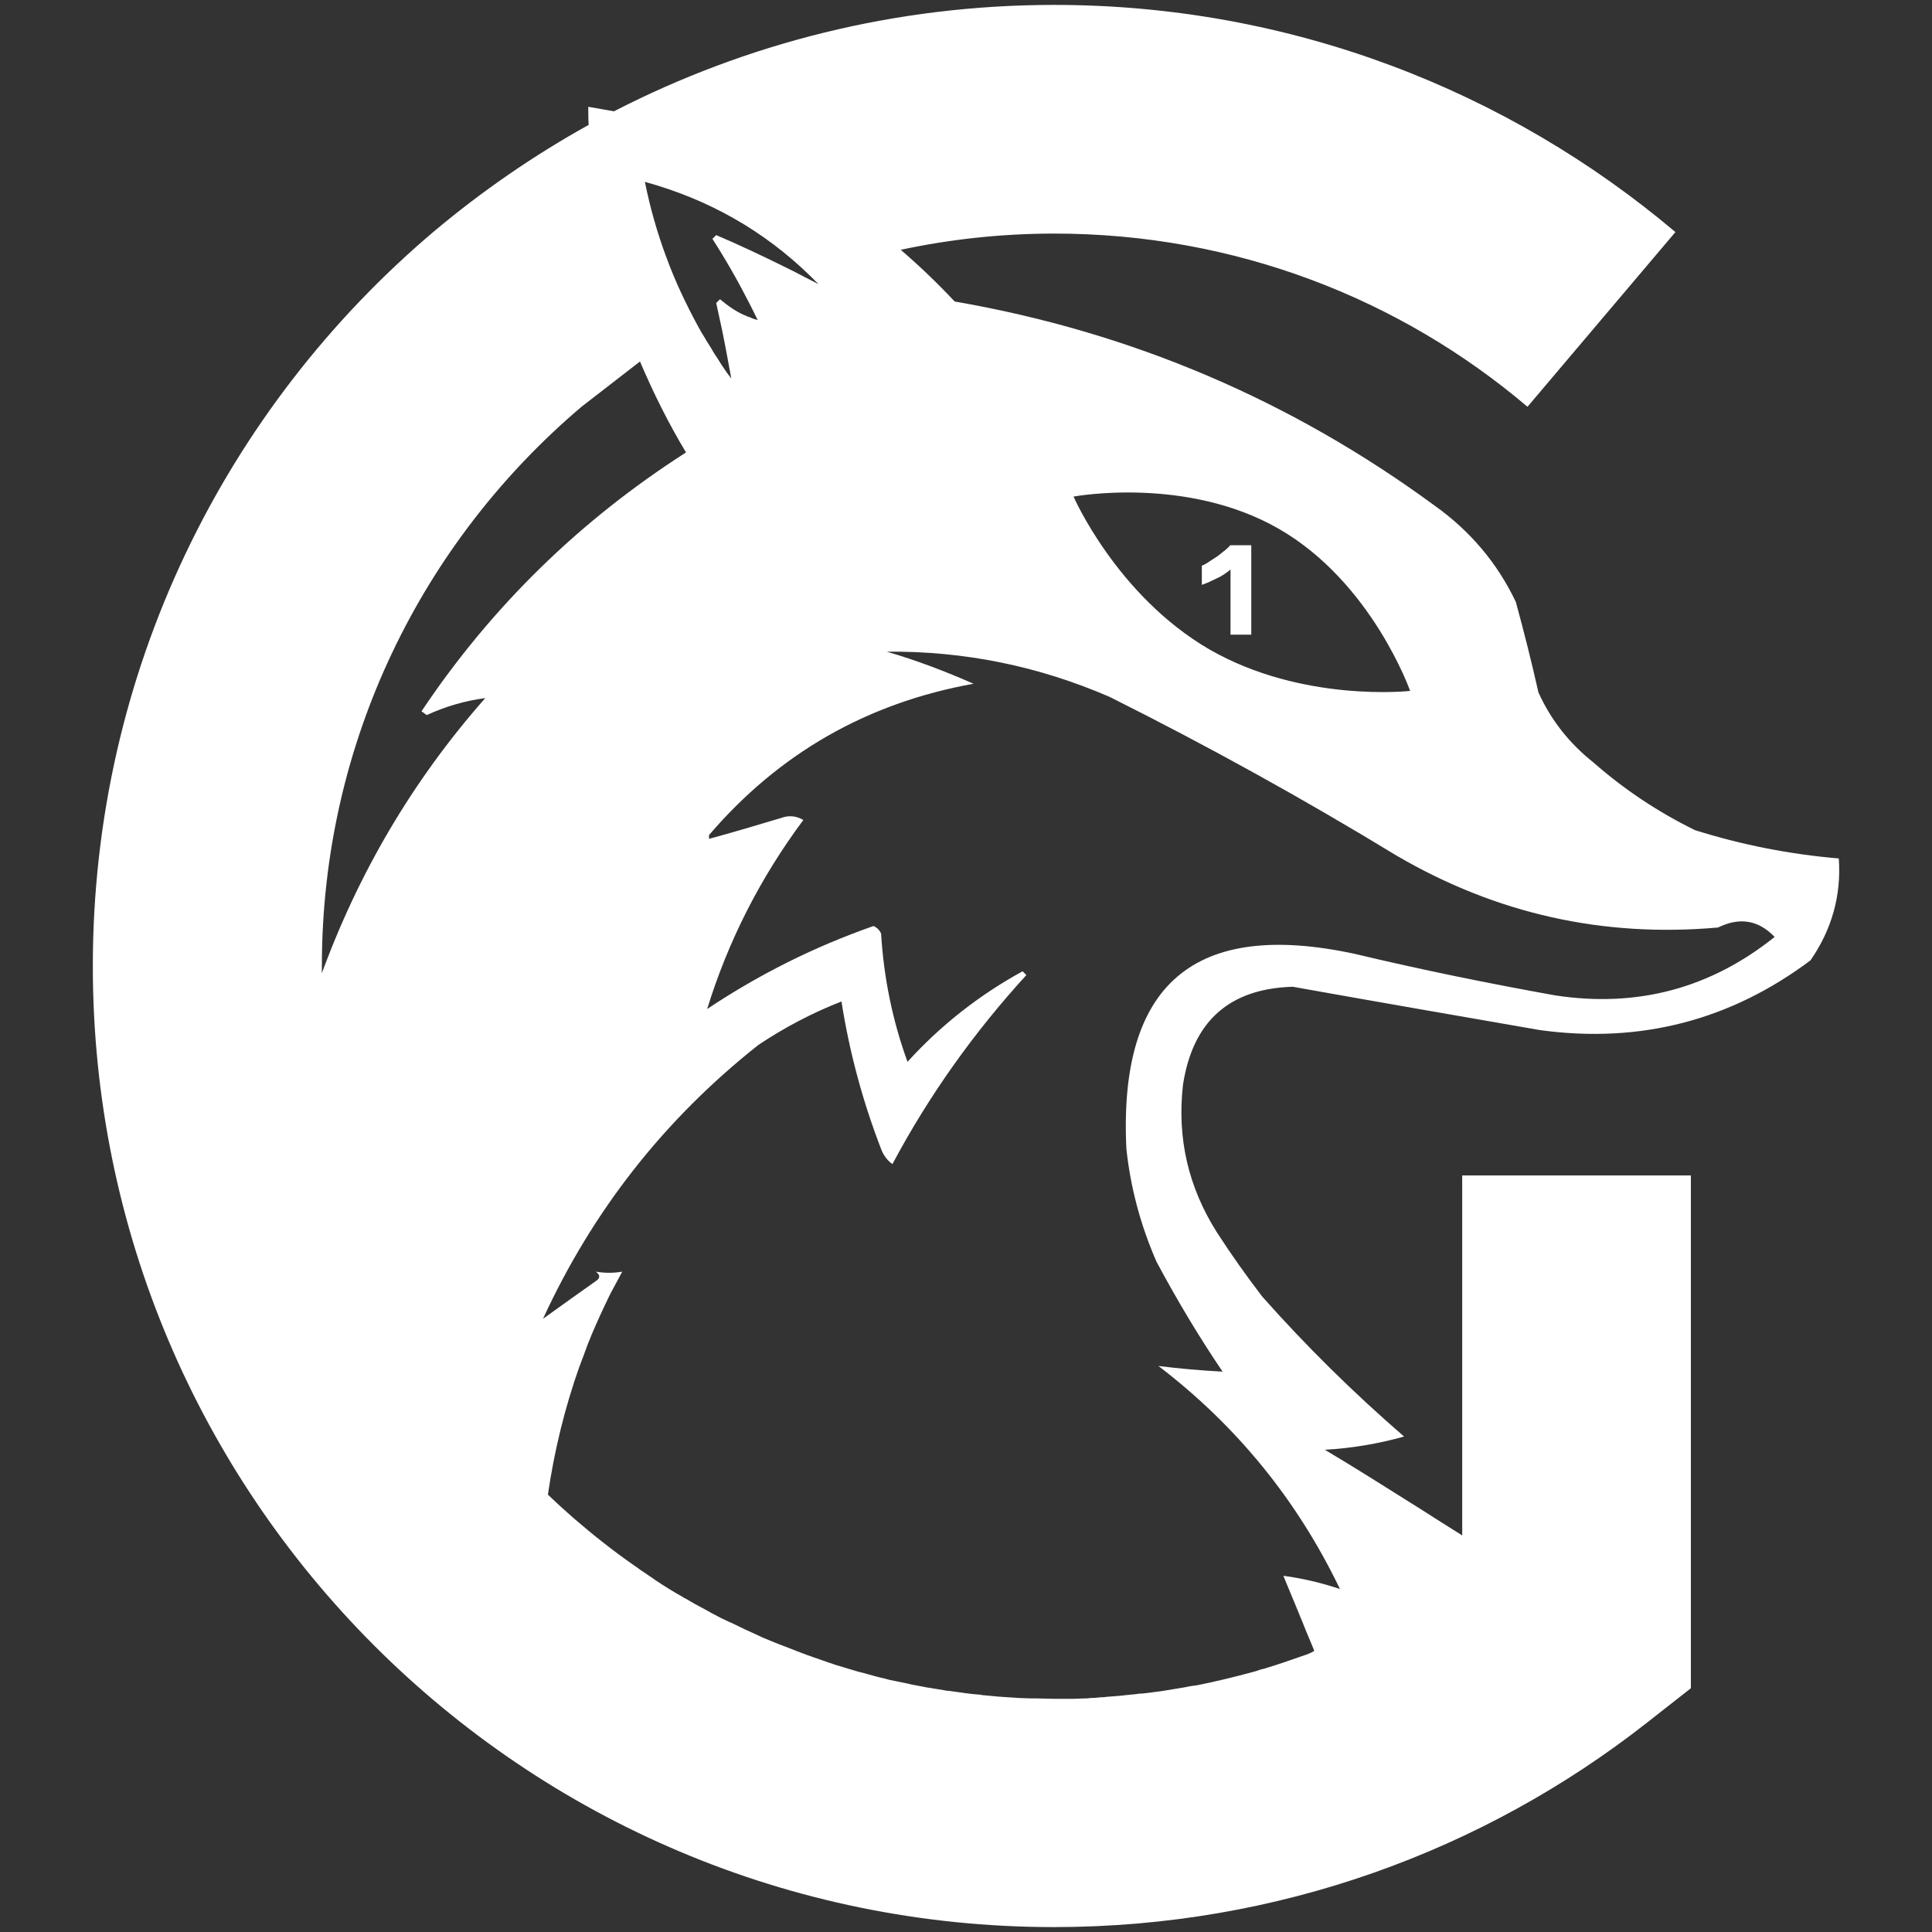 <?xml version="1.0" encoding="utf-8"?>
<!-- Generator: Adobe Illustrator 28.2.0, SVG Export Plug-In . SVG Version: 6.00 Build 0)  -->
<svg version="1.1" id="Layer_1" xmlns="http://www.w3.org/2000/svg" xmlns:xlink="http://www.w3.org/1999/xlink" x="0px" y="0px"
	 viewBox="0 0 512 512" style="enable-background:new 0 0 512 512;" xml:space="preserve">
<rect x="0" y="0" width="512" height="512" fill="#333333" stroke="none"/>
<style type="text/css">
	.st0{fill:#FFFFFF;}
</style>
<path class="st0" d="M320.3,154.3c-0.7,0.3-1.3,0.5-1.8,0.7v-5.1c0.6-0.2,1.3-0.6,2-1.1c0.8-0.5,1.5-1,2.3-1.5
	c0.7-0.6,1.4-1.1,2-1.6c0.6-0.5,1-0.9,1.2-1.2h5.6v23.7h-5.5v-0.1v-17.2c-0.4,0.4-1,0.8-1.7,1.3c-0.6,0.4-1.3,0.8-2,1.1
	C321.7,153.6,321,154,320.3,154.3z M313.5,287.5c-1.6,14.1,1.4,27.1,9,39.1c3.8,5.9,7.8,11.5,12,17c11.7,13.2,24.3,25.6,37.6,37.1
	c-6.8,1.9-13.8,3.1-21,3.5c7.4,4.4,16.3,10,25.5,15.8c3.6,2.3,7.2,4.6,10.9,6.9v-95.4h60.6v135.9l-11.6,9.1
	c-43.3,34-97.9,54.2-157.2,54.2c-140.7,0-254.7-114-254.7-254.7c0-78,35.1-147.8,90.2-194.5v0c12.7-10.7,26.6-20.3,41.2-28.4
	c-0.1-1.6-0.1-3.2-0.1-4.8c2.3,0.4,4.6,0.8,6.8,1.2c35-18,74.6-28.2,116.7-28.2C342.1,1.3,399.6,24,444,61.5l-39.2,46.3
	C371,79.1,327.2,61.9,279.4,61.9c-14,0-27.6,1.5-40.7,4.3c4.9,4.2,9.7,8.8,14.3,13.7c46.8,8.1,89.2,26.2,127.2,54.1
	c9.4,6.7,16.6,15.2,21.5,25.5c2.2,8,4.2,16,6,24c3.3,7.3,8.2,13.5,14.5,18.5c8.2,7.2,17.2,13.2,27,18c12.4,3.9,25.1,6.4,38.1,7.5
	c0.7,9.9-1.9,18.9-7.5,27c-21.2,15.9-45.1,22.1-71.6,18.5c-21.9-3.8-43.8-7.6-65.6-11.5C325.8,262,316.1,270.6,313.5,287.5z
	 M284.5,131.6c0,0,11.4,26.2,36,40.5c24.7,14.2,53.2,11,53.2,11s-10.1-28.7-34.7-42.9C314.4,126,284.5,131.6,284.5,131.6z
	 M207.7,70.6c1.9,0.9,3.8,1.9,5.7,2.9h0c1.2,0.6,2.3,1.2,3.5,1.8c-0.7-0.7-1.4-1.4-2.1-2.1c-12.4-12.1-27.1-20.4-43.9-25
	c1.4,6.9,3.3,13.6,5.7,20l0,0l0,0c2.3,6.3,5.2,12.4,8.4,18.3c0,0,0,0,0,0c0,0,0,0,0,0c0,0,0,0,0,0l0,0c0,0,0,0,0,0
	c0.6,1.1,1.3,2.3,2,3.4c0,0.1,0.1,0.1,0.1,0.2c0.6,1,1.3,2,1.9,3.1c0.1,0.2,0.2,0.3,0.3,0.5c0.6,0.9,1.2,1.8,1.8,2.8
	c0.1,0.2,0.3,0.4,0.4,0.6c0.7,1.1,1.5,2.2,2.3,3.2c-0.5-2.7-1-5.4-1.5-8.1c0-0.2-0.1-0.3-0.1-0.5c-0.5-2.7-1.1-5.5-1.7-8.2
	c0,0,0,0,0,0l0,0c-0.2-1.1-0.5-2.1-0.7-3.2c0.3-0.3,0.7-0.7,1-1c1.1,0.9,2.1,1.7,3.2,2.4l0,0c0,0,0,0,0,0c0,0,0,0,0,0h0h0
	c1,0.7,2.1,1.3,3.2,1.8c0.1,0,0.2,0.1,0.3,0.1c0.4,0.2,0.8,0.4,1.3,0.5c0.1,0.1,0.3,0.1,0.4,0.2c0.5,0.2,1.1,0.4,1.6,0.5
	c-0.7-1.4-1.4-2.8-2.1-4.2c-3-5.9-6.3-11.7-9.9-17.3c0.3-0.3,0.7-0.7,1-1C195.9,64.9,201.8,67.7,207.7,70.6z M154.1,107.8
	L154.1,107.8C112,143.5,85.3,196.6,85.3,256c0,0.7,0,1.4,0,2c-0.1,0.3-0.2,0.6-0.4,1c9.9-27.4,24.4-52.1,43.7-74
	c-5.3,0.7-10.5,2.2-15.5,4.5c-0.3-0.2-0.5-0.3-0.7-0.5s-0.5-0.3-0.7-0.5c18.6-27.8,42-50.6,70.1-68.6c-4.7-7.8-8.7-15.9-12.2-24.1
	 M169.7,95.8 M348.3,437.5c-0.9-2.3-1.9-4.5-2.8-6.8c-0.4-1.1-0.9-2.1-1.3-3.2c-1.4-3.3-2.7-6.6-4.1-9.9c5.2,0.7,10.2,1.9,15,3.5
	c-11.3-23.5-27.3-43.2-48.1-59.1c5.6,0.7,11.3,1.2,17,1.5c-6.3-9.3-12.1-19-17.5-29.1c-4.2-9.6-6.9-19.6-8-30
	c-2.1-43.7,18.1-60.8,60.6-51.6c17.6,4.2,35.3,7.8,53.1,11c21.8,3.3,41.1-1.9,58.1-15.5c-4.3-4.5-9.3-5.3-15-2.5
	c-30.4,2.7-58.7-3.6-85.1-19c-24.8-15.1-50.1-29.1-76.1-42.1c-18.9-8.2-38.6-12.2-59.1-12c7.9,2.3,15.5,5.2,23,8.5
	c-28.3,5.1-51.6,18.5-70.1,40.1c0,0.3,0,0.7,0,1c6.3-1.7,12.7-3.6,19-5.5c2.1-0.8,4.1-0.6,6,0.5c-11.4,15.3-19.9,32-25.5,50.1
	c13.8-9.2,28.4-16.5,44.1-22c0.9,0.4,1.6,1.1,2,2c0.7,11.6,3,23,7,34c8.8-9.7,19-17.7,30.5-24c0.3,0.3,0.7,0.7,1,1
	c-13.9,15.2-25.8,31.9-35.5,50.1c-1.4-1-2.4-2.4-3-4c-4.9-12.7-8.4-25.7-10.5-39.1c-7.7,3-15.1,6.9-22,11.5
	c-24.9,19.7-43.9,43.9-57.1,72.6c4.6-3.3,9.3-6.7,14-10c1.2-0.8,1.2-1.6,0-2.5c2.4,0.4,4.7,0.4,7,0c-1,1.8-1.9,3.6-2.9,5.4
	c-0.3,0.5-0.5,1-0.8,1.6c-1.6,3.3-3.1,6.6-4.5,9.9c-0.1,0.3-0.2,0.5-0.3,0.8c-0.4,0.9-0.8,1.9-1.1,2.8c-0.1,0.3-0.2,0.5-0.3,0.8
	c-0.4,1.2-0.9,2.3-1.3,3.5c0,0.1,0,0.1-0.1,0.2c-3.9,11-6.7,22.4-8.4,34.1c2.3,2.2,4.6,4.3,6.9,6.3c0,0,0,0,0,0
	c5.1,4.4,10.4,8.6,16,12.5c0,0,0,0,0,0c0.4,0.3,0.9,0.6,1.3,0.9c0.2,0.2,0.4,0.3,0.7,0.5c1,0.7,2.1,1.4,3.1,2.1
	c0.1,0.1,0.3,0.2,0.4,0.3c2.4,1.6,4.8,3.1,7.3,4.5c0.3,0.2,0.6,0.4,0.9,0.5c0.9,0.5,1.8,1.1,2.8,1.6c0.4,0.2,0.7,0.4,1.1,0.6
	c1,0.5,2,1.1,2.9,1.6c0.3,0.1,0.5,0.3,0.8,0.4c1.2,0.7,2.5,1.3,3.8,1.9c0.2,0.1,0.5,0.2,0.7,0.3c1,0.5,2.1,1,3.1,1.5
	c0.4,0.2,0.8,0.4,1.3,0.6c0.9,0.4,1.7,0.8,2.6,1.2c0.4,0.2,0.9,0.4,1.3,0.6c1,0.4,1.9,0.8,2.9,1.2c0.3,0.1,0.7,0.3,1,0.4
	c1.3,0.5,2.6,1,3.9,1.5c0.3,0.1,0.7,0.3,1,0.4c1,0.4,1.9,0.7,2.9,1.1c0.5,0.2,1,0.3,1.4,0.5c0.9,0.3,1.8,0.6,2.6,0.9
	c0.5,0.2,1,0.3,1.4,0.5c1,0.3,2,0.7,3.1,1c0.3,0.1,0.7,0.2,1,0.3c1.3,0.4,2.7,0.8,4,1.2c0.4,0.1,0.8,0.2,1.2,0.3
	c1,0.3,1.9,0.5,2.9,0.8c0.5,0.1,1,0.3,1.5,0.4c0.9,0.2,1.8,0.4,2.8,0.7c0.5,0.1,1,0.2,1.5,0.3c1.1,0.2,2.3,0.5,3.4,0.7
	c0.3,0.1,0.5,0.1,0.8,0.2c1.4,0.3,2.8,0.5,4.2,0.8c0.4,0.1,0.9,0.1,1.3,0.2c1,0.2,2,0.3,3,0.5c0.5,0.1,1,0.2,1.5,0.2
	c1,0.1,1.9,0.3,2.9,0.4c0.5,0.1,1,0.1,1.4,0.2c1.3,0.2,2.6,0.3,3.8,0.4c0.2,0,0.3,0,0.5,0.1c1.4,0.1,2.9,0.3,4.3,0.4
	c0.4,0,0.9,0.1,1.3,0.1c1,0.1,2.1,0.1,3.1,0.2c0.5,0,1,0.1,1.5,0.1c1,0,2.1,0.1,3.1,0.1c0.5,0,0.9,0,1.4,0c1.5,0,3,0.1,4.4,0.1
	c1.4,0,2.7,0,4.1,0c0.4,0,0.9,0,1.3,0c0.9,0,1.9-0.1,2.8-0.1c0.5,0,1,0,1.5-0.1c0.9,0,1.9-0.1,2.8-0.2c0.4,0,0.9,0,1.3-0.1
	c1.3-0.1,2.5-0.2,3.8-0.3c0.6-0.1,1.2-0.1,1.8-0.2c0.7-0.1,1.4-0.1,2.1-0.2c0.7-0.1,1.4-0.2,2.1-0.2c0.6-0.1,1.1-0.1,1.7-0.2
	c0.8-0.1,1.5-0.2,2.3-0.3c0.3,0,0.5-0.1,0.8-0.1c1.9-0.3,3.7-0.6,5.5-0.9c0.2,0,0.4-0.1,0.6-0.1c1-0.2,1.9-0.4,2.9-0.5
	c0.2,0,0.5-0.1,0.7-0.1c5-1,9.9-2.2,14.7-3.5c0.5-0.1,1-0.3,1.4-0.4c0,0,0,0-0.1,0c0.6-0.2,1.2-0.4,1.9-0.5c0,0-0.1,0-0.1,0
	c0.1,0,0.2-0.1,0.3-0.1c3.3-1,6.5-2.1,9.6-3.2c0,0,0,0,0,0c0.4-0.1,0.8-0.3,1.2-0.4c0.4-0.2,0.8-0.3,1.2-0.5
	C347.9,437.7,348.1,437.6,348.3,437.5C348.3,437.5,348.3,437.5,348.3,437.5"/>
</svg>
